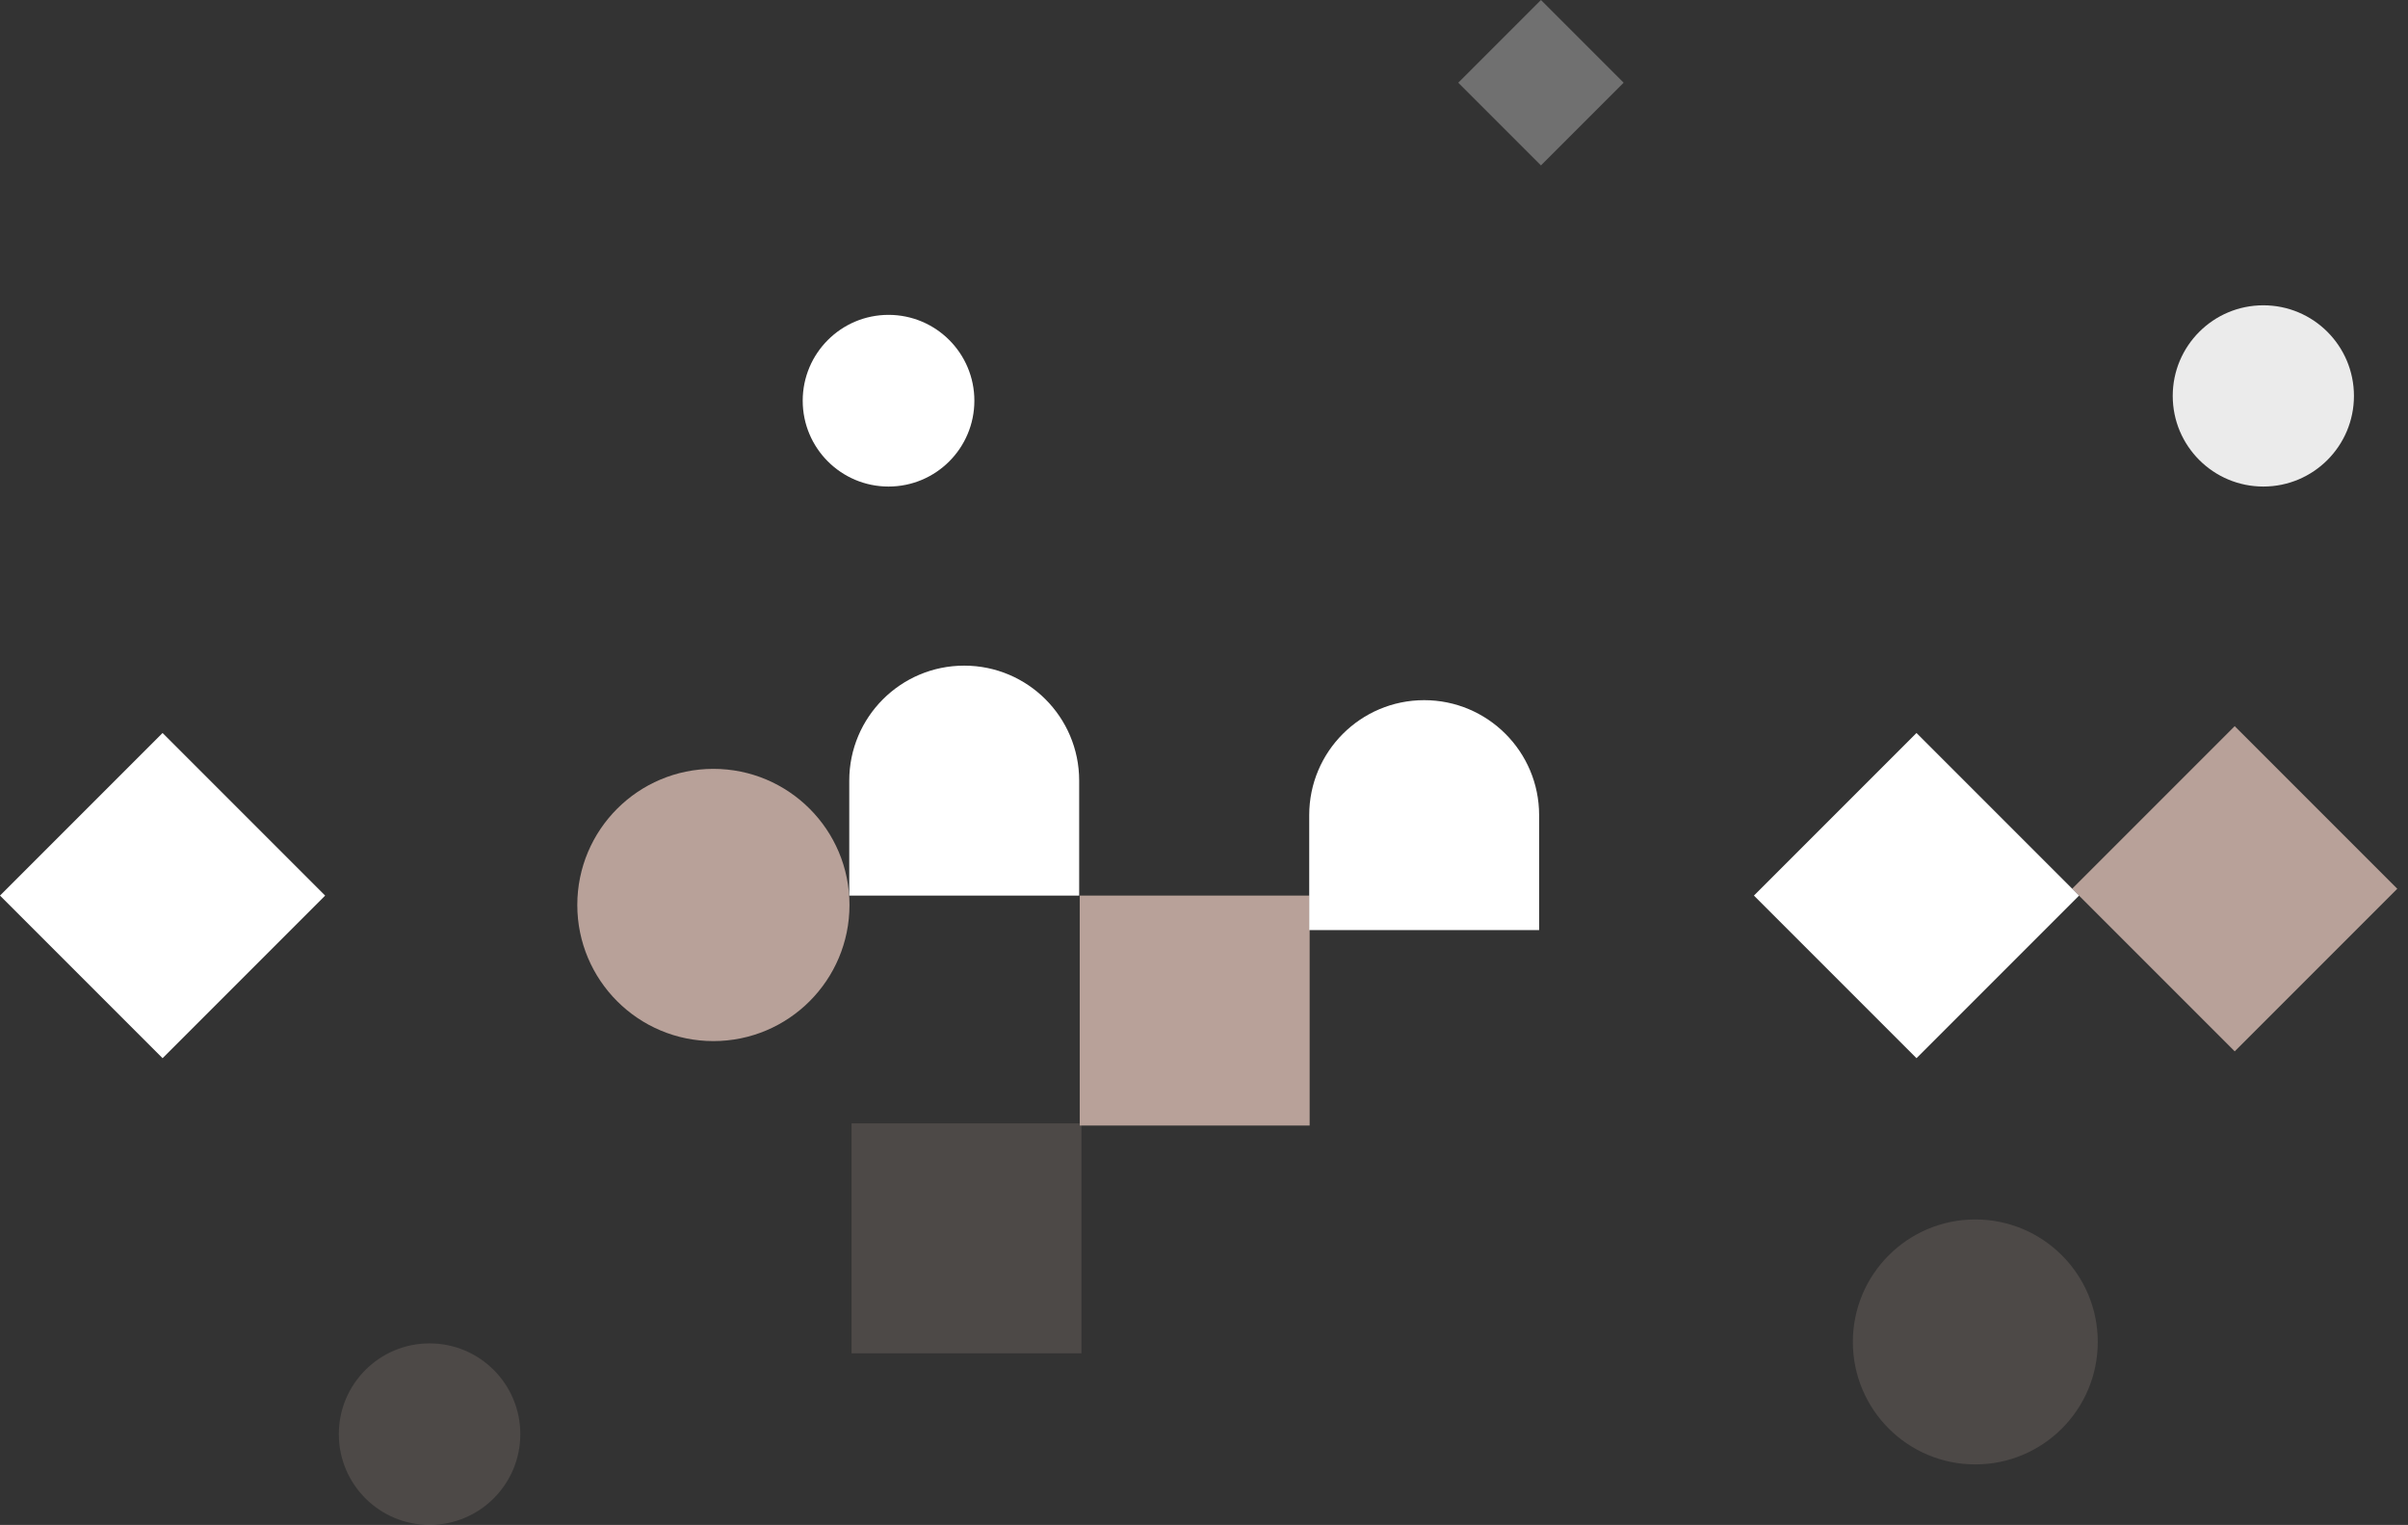 <svg width="199" height="126" viewBox="0 0 199 126" fill="none" xmlns="http://www.w3.org/2000/svg">
<rect x="0" y="0" width="199" height="126" fill="#333333" stroke="none"/>
<circle cx="58.956" cy="74.776" r="11.247" fill="#B8A199"/>
<rect x="108.23" y="74" width="19" height="19" transform="rotate(90 108.23 74)" fill="#B8A199"/>
<circle opacity="0.2" cx="163.242" cy="110.88" r="10.12" fill="#B8A198"/>
<circle opacity="0.2" cx="35.5" cy="118.5" r="7.5" fill="#B8A198"/>
<rect x="184.679" y="60" width="19" height="19" transform="rotate(45 184.679 60)" fill="#B8A199"/>
<rect x="13.435" y="60.565" width="19" height="19" transform="rotate(45 13.435 60.565)" fill="white"/>
<rect x="158.382" y="60.565" width="19" height="19" transform="rotate(45 158.382 60.565)" fill="white"/>
<rect opacity="0.2" x="89.371" y="92.821" width="19" height="19" transform="rotate(90 89.371 92.821)" fill="#B8A198"/>
<rect opacity="0.3" x="127.346" width="9.665" height="9.665" transform="rotate(45 127.346 0)" fill="white"/>
<circle opacity="0.9" cx="187.045" cy="32.714" r="7.488" fill="white"/>
<circle cx="73.43" cy="33.109" r="7.093" fill="white"/>
<path d="M79.684 55C84.93 55 89.184 59.253 89.184 64.5L89.184 74L70.184 74L70.184 64.5C70.184 59.253 74.437 55 79.684 55Z" fill="white"/>
<path d="M117.695 57.853C122.942 57.853 127.195 62.107 127.195 67.353L127.195 76.853L108.195 76.853L108.195 67.353C108.195 62.107 112.448 57.853 117.695 57.853Z" fill="white"/>
</svg>
